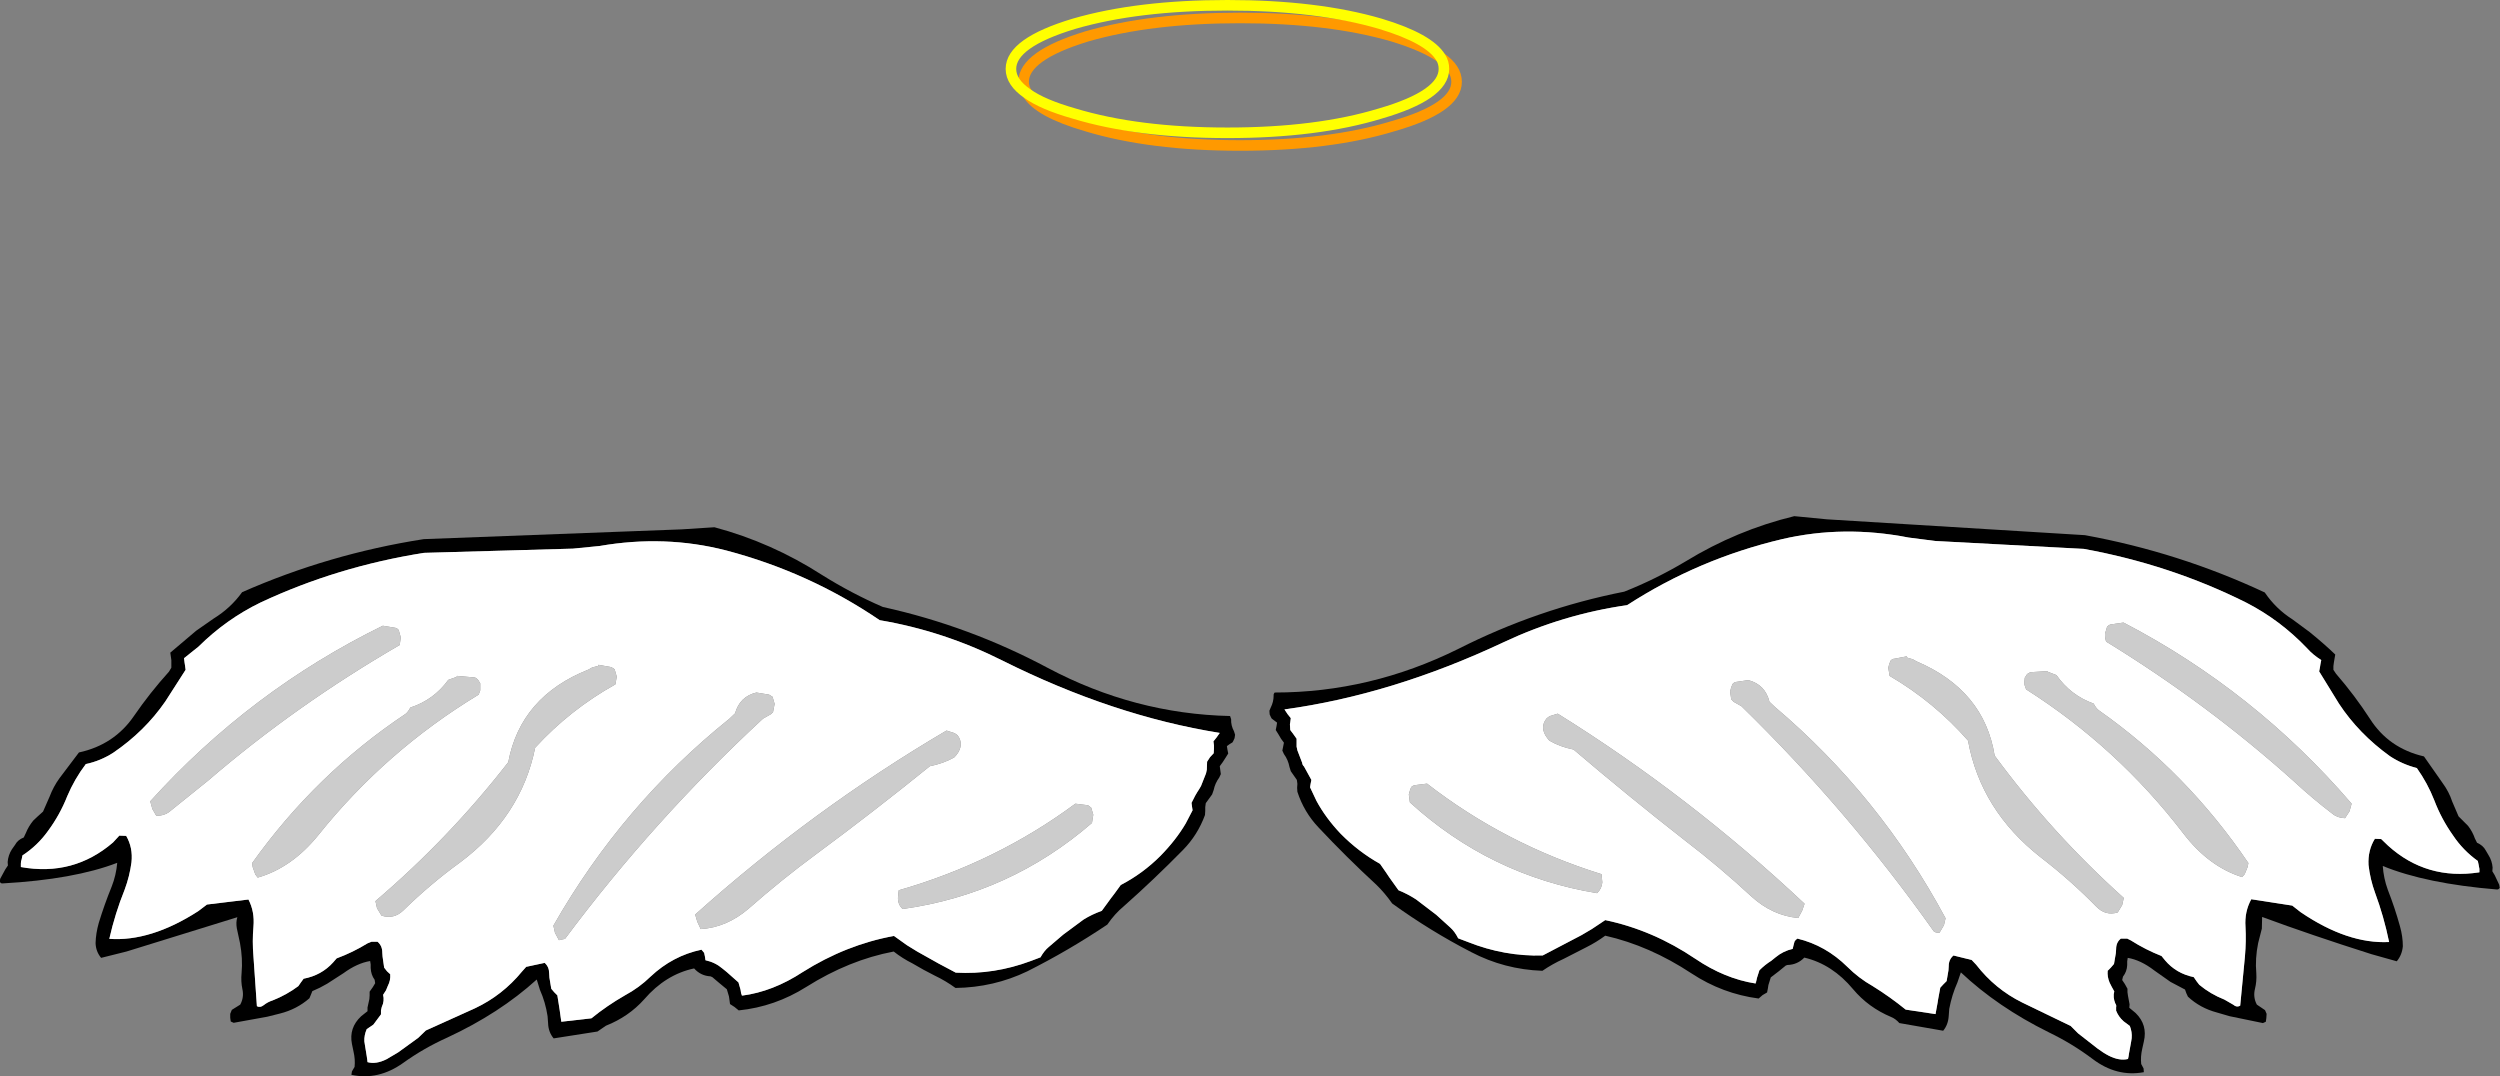 <?xml version="1.0" encoding="UTF-8" standalone="no"?>
<svg xmlns:xlink="http://www.w3.org/1999/xlink" height="203.8px" width="473.45px" xmlns="http://www.w3.org/2000/svg">
  <rect width="100%" height="100%" fill="#808080" stroke="none"/>
  <g transform="matrix(1.0, 0.0, 0.0, 1.0, -49.4, -34.35)">
    <path d="M89.85 151.5 Q93.1 149.5 95.25 146.5 111.7 139.25 129.65 136.45 L178.5 134.6 184.7 134.2 Q195.55 137.1 205.1 143.25 210.7 146.75 216.6 149.3 232.95 152.9 247.85 160.85 264.25 169.55 282.35 169.95 L282.55 170.55 Q282.5 171.75 283.1 172.85 L283.3 173.5 283.2 174.15 282.95 174.7 282.8 174.95 Q282.25 175.25 281.75 175.65 L281.85 176.3 282.0 177.05 281.5 177.85 280.95 178.7 280.4 179.45 280.5 180.2 280.6 180.95 280.3 181.6 Q279.5 182.7 279.25 183.95 L278.95 184.8 277.75 186.45 277.65 187.2 277.65 187.9 277.6 188.7 Q276.2 192.5 273.45 195.3 267.95 200.9 262.25 205.95 260.5 207.4 259.1 209.45 251.8 214.35 243.95 218.3 237.6 221.35 230.35 221.45 228.5 220.1 226.4 219.1 224.3 218.05 222.2 216.8 220.3 215.85 218.65 214.55 210.2 216.15 202.1 221.25 196.15 225.0 189.3 225.7 L188.5 225.05 187.65 224.5 187.55 223.75 187.45 223.05 187.05 221.7 185.6 220.5 184.3 219.4 183.95 219.25 Q182.1 219.15 180.85 217.75 175.45 218.9 171.4 223.6 168.45 226.9 164.15 228.6 L162.55 229.7 154.25 231.0 Q153.25 229.8 153.2 228.15 L153.1 226.8 Q152.7 224.15 151.65 221.8 L151.05 219.85 Q144.0 226.25 134.1 230.85 129.65 232.85 125.75 235.65 121.05 239.0 115.95 237.9 L116.05 237.25 116.55 236.4 Q116.7 235.0 116.35 233.5 L116.05 232.05 Q115.45 229.0 117.8 226.8 L119.0 225.85 119.0 225.15 119.35 223.55 119.4 222.85 119.4 222.15 120.0 221.3 120.45 220.55 120.35 219.9 Q119.65 218.95 119.6 217.65 L119.6 217.0 119.5 216.35 Q117.05 216.75 114.45 218.65 L111.35 220.65 Q110.0 221.45 108.55 222.05 L108.25 222.8 108.0 223.4 Q105.6 225.5 102.4 226.3 L100.0 226.9 93.65 228.05 93.1 227.8 93.0 227.1 93.0 226.35 93.3 225.6 94.9 224.6 Q95.65 223.2 95.3 221.65 95.0 220.2 95.15 218.65 95.4 215.9 94.85 212.95 L94.25 210.15 Q94.05 209.0 94.35 208.05 L73.35 214.55 68.55 215.75 Q67.55 214.55 67.5 212.95 67.55 211.1 68.1 209.15 69.15 205.7 70.55 202.25 71.4 200.1 71.6 197.75 63.4 200.9 49.9 201.65 49.6 201.7 49.4 201.4 49.35 201.0 49.45 200.75 L50.4 199.0 50.9 198.25 50.85 197.6 Q50.95 196.3 51.65 195.2 L52.25 194.35 Q52.75 193.4 53.9 192.95 L54.3 192.1 Q54.8 190.85 55.7 189.75 L56.55 188.95 57.55 188.05 58.8 185.2 Q59.5 183.35 60.65 181.75 L64.35 176.85 Q71.05 175.4 74.8 169.9 77.75 165.6 81.4 161.55 L81.85 160.8 81.85 160.15 81.85 159.35 81.65 157.95 86.55 153.8 89.85 151.5 M189.95 222.9 Q195.75 222.15 201.4 218.45 209.65 213.25 218.7 211.6 L221.15 213.35 223.1 214.55 227.2 216.85 230.4 218.55 Q237.65 218.95 244.6 216.35 L246.45 215.65 Q247.15 214.4 248.0 213.7 L250.75 211.35 254.6 208.5 Q256.2 207.5 258.05 206.85 L259.8 204.45 260.45 203.6 261.65 201.95 Q265.8 199.8 269.15 196.45 272.1 193.45 273.95 190.3 L275.25 187.8 275.15 187.15 275.05 186.4 Q275.7 185.0 276.5 183.8 L276.85 183.2 277.8 180.8 277.95 180.1 278.0 178.6 278.55 177.75 279.25 177.0 279.3 176.2 279.3 175.5 279.2 174.75 279.8 174.0 280.4 173.15 Q260.15 169.9 239.25 159.45 228.1 153.85 216.0 151.8 202.7 142.75 186.95 138.6 175.35 135.6 162.95 137.75 L157.9 138.25 129.7 139.05 Q113.25 141.65 98.75 148.45 92.25 151.6 87.0 156.8 L84.25 159.0 84.35 159.8 84.45 160.45 84.55 161.2 80.7 167.2 Q76.8 172.85 70.85 176.9 68.45 178.45 65.65 179.05 63.5 181.9 62.15 185.1 60.75 188.65 58.5 191.7 56.5 194.5 53.65 196.35 L53.5 197.1 Q53.35 197.45 53.35 197.9 L53.35 198.55 Q63.3 200.35 70.8 193.9 L72.0 192.6 73.3 192.65 Q74.6 194.9 74.3 197.65 73.95 200.3 73.0 202.85 71.2 207.3 70.1 212.15 77.95 212.7 86.95 206.9 L88.6 205.65 96.45 204.7 Q97.65 207.0 97.4 209.85 97.15 212.6 97.4 215.5 L98.05 224.9 Q98.65 225.25 99.35 224.7 100.1 224.1 101.05 223.8 103.7 222.75 105.9 221.1 L106.35 220.45 106.9 219.7 Q110.3 219.05 112.5 216.6 L113.15 215.85 Q116.25 214.7 119.0 213.0 L119.75 212.7 120.9 212.7 Q121.8 213.45 121.8 214.75 L121.85 215.5 122.15 217.6 122.7 218.3 123.3 218.85 Q123.4 220.0 122.85 221.05 L122.5 221.9 121.95 222.75 Q122.25 223.9 121.7 225.05 L121.55 225.7 121.55 226.45 120.1 228.4 118.85 229.25 Q118.35 230.4 118.4 231.55 L118.5 232.2 118.85 234.35 118.95 235.05 119.0 235.5 Q120.6 235.95 122.6 234.95 L124.8 233.65 128.6 230.9 130.05 229.5 139.35 225.3 Q144.55 222.85 148.25 218.35 L149.05 217.45 152.55 216.7 Q153.4 217.45 153.4 218.7 L153.45 219.5 153.8 221.6 154.35 222.25 154.95 222.85 155.3 225.05 155.4 225.7 155.7 227.85 161.4 227.2 Q164.35 224.8 167.75 222.85 170.45 221.4 172.6 219.3 176.8 215.35 182.25 214.2 L182.75 214.8 182.9 215.5 183.0 216.2 Q184.85 216.6 186.25 217.8 L187.05 218.45 189.25 220.4 189.65 221.8 189.75 222.45 189.85 222.9 189.95 222.9" fill="#000000" fill-rule="evenodd" stroke="none"/>
    <path d="M189.75 222.45 L189.65 221.8 189.25 220.4 187.05 218.45 186.25 217.8 Q184.85 216.6 183.0 216.2 L182.9 215.5 182.75 214.8 182.25 214.2 Q176.8 215.35 172.6 219.3 170.45 221.4 167.75 222.85 164.35 224.8 161.4 227.2 L155.7 227.85 155.4 225.7 155.3 225.05 154.95 222.85 154.35 222.25 153.8 221.6 153.45 219.5 153.4 218.7 Q153.4 217.45 152.55 216.7 L149.05 217.45 148.25 218.35 Q144.55 222.85 139.35 225.3 L130.05 229.5 128.6 230.9 124.8 233.65 122.6 234.95 Q120.6 235.95 119.0 235.5 L118.95 235.05 118.85 234.35 118.5 232.2 118.4 231.55 Q118.35 230.4 118.85 229.25 L120.1 228.4 121.55 226.45 121.55 225.7 121.7 225.05 Q122.25 223.9 121.95 222.75 L122.5 221.9 122.85 221.05 Q123.4 220.0 123.3 218.85 L122.7 218.3 122.15 217.6 121.85 215.5 121.8 214.75 Q121.8 213.45 120.9 212.7 L119.75 212.7 119.0 213.0 Q116.25 214.7 113.15 215.85 L112.5 216.6 Q110.3 219.05 106.9 219.7 L106.35 220.45 105.9 221.1 Q103.7 222.75 101.05 223.8 100.1 224.1 99.35 224.7 98.65 225.25 98.05 224.9 L97.4 215.5 Q97.15 212.6 97.4 209.85 97.65 207.0 96.45 204.7 L88.6 205.65 86.95 206.9 Q77.95 212.7 70.1 212.15 71.2 207.3 73.0 202.85 73.95 200.3 74.3 197.65 74.6 194.9 73.3 192.65 L72.0 192.6 70.8 193.9 Q63.3 200.35 53.35 198.55 L53.35 197.9 Q53.35 197.45 53.5 197.1 L53.65 196.35 Q56.5 194.5 58.5 191.7 60.75 188.65 62.15 185.1 63.5 181.9 65.65 179.05 68.45 178.45 70.85 176.9 76.8 172.85 80.7 167.2 L84.55 161.2 84.45 160.45 84.35 159.8 84.25 159.0 87.0 156.8 Q92.25 151.6 98.75 148.45 113.25 141.65 129.7 139.05 L157.9 138.25 162.95 137.75 Q175.35 135.6 186.95 138.6 202.7 142.75 216.0 151.8 228.1 153.85 239.25 159.45 260.15 169.9 280.4 173.15 L279.8 174.0 279.2 174.75 279.3 175.5 279.3 176.2 279.25 177.0 278.55 177.75 278.0 178.6 277.95 180.1 277.8 180.8 276.85 183.2 276.5 183.8 Q275.7 185.0 275.05 186.4 L275.15 187.15 275.25 187.8 273.95 190.3 Q272.1 193.45 269.15 196.45 265.8 199.8 261.65 201.95 L260.45 203.6 259.8 204.45 258.05 206.85 Q256.2 207.5 254.6 208.5 L250.75 211.35 248.0 213.7 Q247.15 214.4 246.45 215.65 L244.6 216.35 Q237.65 218.95 230.4 218.55 L227.2 216.85 223.1 214.55 221.15 213.35 218.7 211.6 Q209.65 213.25 201.4 218.45 195.75 222.15 189.95 222.9 L189.75 222.45 M219.6 202.95 L219.45 204.4 Q219.45 205.7 220.35 206.5 240.65 203.65 256.2 190.2 L256.45 188.65 256.05 187.3 255.45 186.85 253.05 186.55 Q238.05 197.65 219.6 202.95 M225.5 179.45 Q228.05 178.95 230.1 177.8 L230.55 177.3 Q232.05 175.35 230.75 173.6 230.4 173.3 230.05 173.15 L228.65 172.7 Q203.25 187.65 181.05 207.55 L181.45 208.9 182.1 210.3 Q187.0 210.0 191.15 206.45 197.4 200.95 203.85 196.2 214.75 188.15 225.5 179.45 M195.05 165.9 L192.65 165.5 Q189.5 166.25 188.6 169.45 L187.55 170.45 Q167.25 186.75 154.2 209.65 L154.5 211.0 155.25 212.4 156.4 212.15 Q173.2 189.6 193.9 170.45 L195.4 169.6 195.8 169.2 196.1 167.65 195.7 166.3 195.05 165.9 M165.2 160.7 L162.75 160.25 162.7 160.45 161.55 160.75 160.85 161.15 Q148.0 166.25 145.65 178.7 134.5 193.05 120.5 205.0 L120.8 206.35 121.65 207.75 Q123.95 208.5 125.75 206.8 130.85 201.8 136.5 197.7 148.1 189.05 150.75 175.95 157.35 168.75 165.95 163.95 L166.2 162.5 165.8 161.1 165.2 160.7 M135.95 162.35 L135.85 162.55 134.3 163.1 Q131.55 166.9 127.1 168.35 126.75 169.1 126.2 169.55 109.25 180.85 97.15 197.8 L97.25 198.55 97.75 199.95 98.2 200.55 Q104.65 198.7 109.65 192.55 122.45 176.55 140.05 165.9 L140.35 165.1 140.35 163.75 139.9 163.05 Q139.55 162.7 139.3 162.65 L135.95 162.35 M124.3 153.25 L121.9 152.85 Q96.8 165.15 77.85 186.1 L78.25 187.55 79.0 188.85 Q80.45 188.85 81.4 188.15 L88.85 182.15 Q105.5 167.85 125.1 156.5 L125.3 155.05 124.9 153.65 Q124.6 153.3 124.3 153.25" fill="#ffffff" fill-rule="evenodd" stroke="none"/>
    <path d="M124.3 153.25 Q124.6 153.3 124.9 153.65 L125.3 155.05 125.1 156.5 Q105.5 167.85 88.85 182.15 L81.4 188.15 Q80.45 188.85 79.0 188.85 L78.25 187.55 77.85 186.1 Q96.8 165.15 121.9 152.85 L124.3 153.25 M135.95 162.35 L139.3 162.65 Q139.55 162.7 139.9 163.05 L140.35 163.75 140.35 165.1 140.05 165.9 Q122.45 176.55 109.65 192.55 104.65 198.7 98.2 200.55 L97.75 199.95 97.25 198.55 97.15 197.8 Q109.25 180.85 126.2 169.55 126.75 169.1 127.1 168.35 131.55 166.9 134.3 163.1 L135.85 162.55 135.95 162.35 M165.2 160.7 L165.8 161.1 166.2 162.5 165.95 163.95 Q157.35 168.75 150.75 175.95 148.1 189.05 136.5 197.7 130.85 201.8 125.75 206.8 123.95 208.5 121.65 207.75 L120.8 206.35 120.5 205.0 Q134.5 193.05 145.65 178.7 148.0 166.25 160.85 161.15 L161.55 160.75 162.7 160.45 162.75 160.25 165.2 160.7 M195.05 165.9 L195.7 166.3 196.1 167.65 195.8 169.2 195.4 169.6 193.9 170.45 Q173.2 189.6 156.4 212.15 L155.25 212.4 154.5 211.0 154.2 209.65 Q167.25 186.75 187.55 170.45 L188.6 169.45 Q189.5 166.25 192.65 165.5 L195.05 165.9 M225.5 179.45 Q214.75 188.15 203.85 196.2 197.4 200.95 191.15 206.45 187.0 210.0 182.1 210.3 L181.45 208.9 181.05 207.55 Q203.25 187.65 228.65 172.7 L230.05 173.15 Q230.4 173.3 230.75 173.6 232.05 175.35 230.55 177.3 L230.1 177.8 Q228.05 178.95 225.5 179.45 M219.6 202.95 Q238.05 197.65 253.05 186.55 L255.45 186.85 256.05 187.3 256.45 188.65 256.2 190.2 Q240.65 203.65 220.35 206.5 219.45 205.7 219.45 204.4 L219.6 202.95" fill="#cccccc" fill-rule="evenodd" stroke="none"/>
    <path d="M483.55 151.65 Q480.4 149.65 478.3 146.55 462.05 138.95 444.25 135.7 L395.4 132.7 389.2 132.1 Q378.3 134.75 368.65 140.65 362.95 144.05 357.0 146.4 340.55 149.65 325.55 157.25 308.9 165.5 290.8 165.5 290.55 165.8 290.6 166.1 290.6 167.25 290.05 168.35 L289.8 168.95 289.85 169.65 290.1 170.2 290.25 170.45 291.25 171.2 291.15 171.85 291.0 172.6 291.5 173.4 292.0 174.25 292.55 175.0 292.4 175.75 292.25 176.5 292.55 177.15 Q293.35 178.25 293.6 179.6 L293.85 180.4 295.0 182.05 295.1 182.8 295.05 183.55 295.1 184.3 Q296.35 188.15 299.1 191.05 304.4 196.7 310.05 201.9 311.65 203.45 313.05 205.45 320.25 210.65 328.0 214.65 334.3 217.95 341.5 218.2 343.4 216.9 345.5 215.95 L349.8 213.75 Q351.7 212.8 353.4 211.55 361.8 213.45 369.75 218.7 375.6 222.55 382.45 223.45 L383.2 222.8 384.05 222.3 384.2 221.55 384.3 220.9 384.75 219.45 386.25 218.3 387.6 217.2 387.9 217.1 Q389.8 217.05 391.1 215.7 396.4 216.95 400.35 221.7 403.25 225.15 407.55 226.95 408.4 227.3 409.1 228.1 L417.4 229.55 Q418.35 228.4 418.45 226.75 L418.55 225.4 Q419.05 222.75 420.1 220.4 L420.75 218.5 Q427.7 225.05 437.4 229.85 441.85 232.0 445.7 234.9 450.25 238.35 455.4 237.4 L455.35 236.7 454.9 235.85 Q454.75 234.45 455.1 232.95 L455.4 231.6 Q456.15 228.45 453.85 226.2 L452.65 225.2 452.7 224.55 452.4 222.95 452.3 222.25 452.3 221.6 451.8 220.7 451.3 219.95 451.45 219.3 Q452.2 218.35 452.25 217.1 L452.25 216.4 452.35 215.75 Q454.8 216.15 457.4 218.15 L460.45 220.3 463.2 221.75 463.45 222.45 463.75 223.1 Q466.05 225.25 469.25 226.1 L471.65 226.8 477.95 228.1 478.5 227.85 478.6 227.15 478.65 226.35 478.35 225.65 476.8 224.6 Q476.05 223.2 476.45 221.6 476.8 220.2 476.7 218.65 476.45 215.9 477.05 212.95 L477.75 210.2 477.8 208.0 Q487.0 211.4 498.5 215.05 L503.3 216.4 Q504.3 215.2 504.45 213.55 504.45 211.7 503.9 209.75 502.95 206.3 501.6 202.85 500.8 200.65 500.65 198.35 508.85 201.7 522.25 202.8 522.55 202.85 522.8 202.5 L522.7 201.9 521.85 200.1 521.4 199.35 521.45 198.65 Q521.35 197.35 520.65 196.25 L520.15 195.4 Q519.65 194.45 518.5 193.95 L518.1 193.15 Q517.65 191.85 516.8 190.75 L515.95 189.9 515.0 188.95 513.8 186.15 Q513.2 184.3 511.95 182.6 L508.45 177.6 Q501.75 176.05 498.2 170.45 495.35 166.05 491.8 161.95 L491.3 161.2 491.3 160.5 491.4 159.75 491.65 158.3 Q489.4 156.15 486.8 154.05 L483.55 151.65 M381.85 220.6 Q376.05 219.7 370.5 215.95 362.45 210.5 353.4 208.6 L350.85 210.3 348.9 211.45 344.7 213.65 341.55 215.3 Q334.3 215.5 327.4 212.75 L325.55 212.05 Q324.9 210.75 324.05 210.0 L321.4 207.6 317.6 204.7 Q316.0 203.65 314.25 202.95 L312.5 200.5 311.9 199.6 310.75 197.95 Q306.65 195.65 303.3 192.25 300.45 189.25 298.7 186.0 L297.5 183.45 297.6 182.8 297.75 182.05 296.35 179.5 Q296.05 179.25 296.0 178.8 L295.1 176.45 294.95 175.75 294.95 174.25 294.35 173.4 293.75 172.6 293.7 171.8 Q293.65 171.5 293.75 171.15 L293.85 170.35 293.25 169.6 292.65 168.7 Q313.05 165.9 334.1 156.0 345.35 150.7 357.55 148.95 371.05 140.2 386.9 136.45 398.55 133.75 410.85 136.15 L415.9 136.8 444.05 138.3 Q460.45 141.3 474.75 148.45 481.2 151.75 486.3 157.1 487.4 158.35 489.0 159.35 L488.85 160.1 488.75 160.75 488.6 161.5 492.35 167.6 Q496.1 173.3 502.0 177.55 504.35 179.1 507.1 179.8 509.15 182.7 510.4 185.9 511.75 189.45 513.95 192.55 515.85 195.4 518.65 197.4 L518.8 198.1 518.95 198.9 518.95 199.55 Q508.95 201.1 501.65 194.5 L500.35 193.25 499.15 193.2 Q497.8 195.4 497.95 198.15 498.25 200.85 499.2 203.45 500.85 207.9 501.85 212.75 494.0 213.15 485.1 207.1 L483.5 205.85 475.75 204.65 Q474.45 207.0 474.65 209.85 474.8 212.55 474.55 215.45 L473.65 224.8 Q473.0 225.2 472.3 224.6 L470.65 223.65 Q468.0 222.6 465.9 220.85 L465.4 220.2 464.85 219.4 Q461.5 218.7 459.4 216.2 L458.75 215.4 Q455.7 214.2 452.95 212.45 L452.25 212.1 451.05 212.1 Q450.15 212.8 450.15 214.1 L450.1 214.85 449.75 216.9 449.15 217.6 448.55 218.2 Q448.45 219.3 448.9 220.4 L449.3 221.2 449.8 222.1 Q449.5 223.2 450.0 224.4 450.25 224.7 450.15 225.1 L450.15 225.75 Q450.6 226.9 451.55 227.75 L452.75 228.65 Q453.2 229.8 453.1 230.95 L453.0 231.6 452.6 233.8 452.5 234.45 452.4 234.9 Q450.8 235.3 448.8 234.3 447.65 233.7 446.6 232.9 L442.95 230.05 441.55 228.65 432.35 224.2 Q427.2 221.65 423.65 217.05 L422.8 216.15 419.35 215.3 Q418.45 216.05 418.45 217.3 L418.4 218.1 418.05 220.15 417.4 220.8 416.85 221.4 416.45 223.55 416.35 224.2 415.95 226.4 410.3 225.55 Q407.35 223.15 404.05 221.1 401.4 219.6 399.25 217.45 395.15 213.4 389.8 212.1 389.45 212.3 389.25 212.65 L389.05 213.4 388.9 214.05 Q387.1 214.45 385.65 215.65 L384.85 216.3 Q383.65 217.05 382.6 218.1 L382.15 219.5 382.0 220.15 381.95 220.6 381.85 220.6" fill="#000000" fill-rule="evenodd" stroke="none"/>
    <path d="M382.0 220.15 L382.15 219.5 382.6 218.1 Q383.65 217.05 384.85 216.3 L385.65 215.65 Q387.1 214.45 388.9 214.05 L389.05 213.4 389.25 212.65 Q389.45 212.3 389.8 212.1 395.15 213.4 399.25 217.45 401.4 219.6 404.05 221.1 407.35 223.15 410.3 225.55 L415.95 226.4 416.35 224.2 416.45 223.55 416.85 221.4 417.4 220.8 418.05 220.15 418.4 218.1 418.45 217.3 Q418.45 216.05 419.35 215.3 L422.8 216.15 423.65 217.05 Q427.2 221.65 432.35 224.2 L441.55 228.65 442.95 230.05 446.6 232.9 Q447.65 233.7 448.8 234.3 450.8 235.3 452.4 234.9 L452.5 234.45 452.6 233.8 453.0 231.6 453.1 230.95 Q453.2 229.8 452.75 228.65 L451.55 227.75 Q450.6 226.9 450.15 225.75 L450.15 225.1 Q450.25 224.7 450.0 224.4 449.5 223.2 449.8 222.1 L449.3 221.2 448.9 220.4 Q448.45 219.3 448.55 218.2 L449.15 217.6 449.75 216.9 450.1 214.85 450.15 214.1 Q450.15 212.8 451.05 212.1 L452.25 212.1 452.95 212.45 Q455.7 214.2 458.75 215.4 L459.4 216.2 Q461.5 218.7 464.85 219.4 L465.4 220.2 465.9 220.85 Q468.0 222.6 470.65 223.65 L472.3 224.6 Q473.0 225.2 473.65 224.8 L474.55 215.45 Q474.8 212.55 474.65 209.85 474.45 207.0 475.75 204.65 L483.5 205.85 485.1 207.1 Q494.0 213.15 501.85 212.75 500.85 207.9 499.2 203.45 498.25 200.85 497.95 198.15 497.8 195.4 499.15 193.2 L500.35 193.25 501.65 194.5 Q508.95 201.1 518.95 199.55 L518.95 198.9 518.8 198.1 518.65 197.4 Q515.85 195.4 513.95 192.55 511.75 189.45 510.4 185.9 509.15 182.7 507.1 179.8 504.35 179.1 502.0 177.55 496.1 173.3 492.35 167.6 L488.6 161.5 488.75 160.75 488.85 160.1 489.0 159.35 Q487.4 158.35 486.3 157.1 481.2 151.75 474.75 148.45 460.45 141.3 444.05 138.3 L415.9 136.8 410.85 136.15 Q398.55 133.75 386.9 136.45 371.05 140.2 357.55 148.95 345.35 150.7 334.1 156.0 313.05 165.9 292.65 168.7 L293.25 169.6 293.85 170.35 293.75 171.15 Q293.65 171.5 293.7 171.8 L293.75 172.6 294.35 173.4 294.95 174.25 294.95 175.75 295.1 176.45 296.0 178.8 Q296.05 179.25 296.35 179.5 L297.75 182.05 297.6 182.8 297.5 183.45 298.7 186.0 Q300.45 189.25 303.3 192.25 306.65 195.65 310.75 197.95 L311.9 199.6 312.5 200.5 314.25 202.95 Q316.0 203.65 317.6 204.7 L321.4 207.6 324.05 210.0 Q324.9 210.75 325.55 212.05 L327.4 212.75 Q334.3 215.5 341.55 215.3 L344.7 213.65 348.9 211.45 350.85 210.3 353.4 208.6 Q362.45 210.5 370.5 215.95 376.05 219.7 381.85 220.6 L382.0 220.15 M352.7 199.9 L352.85 201.45 Q352.75 202.65 351.85 203.5 331.6 200.15 316.4 186.3 L316.2 184.8 Q316.35 184.15 316.65 183.4 317.0 183.1 317.3 183.05 L319.65 182.75 Q334.4 194.2 352.7 199.9 M347.4 176.3 Q344.85 175.8 342.8 174.6 L342.4 174.1 Q340.9 172.1 342.3 170.4 342.65 170.1 342.95 169.95 L344.4 169.5 Q369.4 185.05 391.15 205.5 L390.7 206.8 389.95 208.2 Q385.05 207.75 381.05 204.1 374.95 198.45 368.6 193.6 357.9 185.25 347.4 176.3 M378.15 163.5 L380.5 163.15 Q383.7 164.0 384.5 167.25 L385.5 168.2 Q405.4 185.05 417.85 208.25 L417.55 209.55 416.7 211.0 Q415.85 211.0 415.6 210.7 399.4 187.8 379.2 168.1 L377.7 167.25 377.25 166.75 377.05 165.3 Q377.2 164.55 377.5 163.9 377.8 163.55 378.15 163.5 M408.15 159.1 L410.5 158.65 410.6 158.9 411.65 159.2 412.35 159.6 Q425.15 165.05 427.15 177.45 437.95 192.15 451.6 204.4 L451.3 205.75 450.45 207.15 Q448.15 207.85 446.4 206.05 441.45 201.0 435.85 196.7 424.5 187.8 422.1 174.6 415.7 167.3 407.25 162.35 L407.0 160.8 Q407.15 160.05 407.45 159.45 407.8 159.1 408.15 159.1 M437.25 161.45 Q437.2 161.6 437.3 161.6 L438.85 162.2 Q441.55 166.05 445.9 167.6 446.3 168.4 446.85 168.85 463.5 180.55 475.2 197.8 L475.05 198.55 474.5 199.9 474.0 200.45 Q467.65 198.45 462.85 192.15 450.4 175.9 433.1 164.9 L432.8 164.05 Q432.75 163.4 432.85 162.7 L433.3 162.0 433.9 161.65 437.25 161.45 M448.45 153.0 Q448.85 152.65 449.15 152.6 L451.55 152.25 Q476.35 165.15 494.75 186.55 L494.35 188.0 493.5 189.3 Q492.05 189.25 491.1 188.45 487.35 185.6 483.85 182.35 467.5 167.65 448.25 155.85 448.0 155.05 448.05 154.35 L448.45 153.0" fill="#ffffff" fill-rule="evenodd" stroke="none"/>
    <path d="M448.45 153.0 L448.05 154.35 Q448.0 155.05 448.25 155.85 467.5 167.65 483.85 182.35 487.35 185.6 491.1 188.45 492.05 189.25 493.5 189.3 L494.35 188.0 494.75 186.55 Q476.35 165.15 451.55 152.25 L449.15 152.6 Q448.85 152.65 448.45 153.0 M437.25 161.45 L433.9 161.65 433.3 162.0 432.85 162.7 Q432.75 163.4 432.8 164.05 L433.1 164.9 Q450.4 175.9 462.85 192.15 467.65 198.45 474.0 200.45 L474.5 199.9 475.05 198.55 475.2 197.8 Q463.5 180.55 446.85 168.85 446.3 168.4 445.9 167.6 441.55 166.05 438.85 162.2 L437.3 161.6 Q437.2 161.6 437.25 161.45 M408.15 159.1 Q407.8 159.1 407.45 159.45 407.15 160.05 407.0 160.8 L407.25 162.35 Q415.7 167.3 422.1 174.6 424.5 187.8 435.85 196.7 441.45 201.0 446.4 206.05 448.15 207.85 450.45 207.15 L451.3 205.75 451.6 204.4 Q437.95 192.15 427.15 177.45 425.15 165.05 412.35 159.6 L411.65 159.2 410.6 158.9 410.5 158.65 408.15 159.1 M378.15 163.5 Q377.8 163.55 377.5 163.9 377.2 164.55 377.05 165.3 L377.25 166.75 377.7 167.25 379.2 168.1 Q399.4 187.8 415.6 210.7 415.85 211.0 416.7 211.0 L417.55 209.55 417.85 208.25 Q405.4 185.05 385.5 168.2 L384.5 167.25 Q383.7 164.0 380.5 163.15 L378.15 163.5 M347.4 176.3 Q357.9 185.25 368.6 193.6 374.95 198.45 381.05 204.1 385.05 207.75 389.95 208.2 L390.7 206.8 391.15 205.5 Q369.4 185.05 344.4 169.5 L342.95 169.95 Q342.65 170.1 342.3 170.4 340.9 172.1 342.4 174.1 L342.8 174.6 Q344.85 175.8 347.4 176.3 M352.7 199.9 Q334.4 194.2 319.65 182.75 L317.3 183.05 Q317.0 183.1 316.65 183.4 316.35 184.15 316.2 184.8 L316.4 186.3 Q331.6 200.15 351.85 203.5 352.75 202.65 352.85 201.45 L352.7 199.9" fill="#cccccc" fill-rule="evenodd" stroke="none"/>
    <path d="M244.0 52.1 Q246.05 55.6 255.2 58.25 267.25 61.9 284.25 61.9 301.25 61.9 313.2 58.25 325.25 54.8 325.25 49.85 325.25 47.3 322.25 45.25 319.25 43.1 313.2 41.25 301.25 37.75 284.25 37.75 267.25 37.75 255.2 41.25 243.25 44.9 243.25 49.85 243.25 51.05 244.0 52.1" fill="none" stroke="#ff9900" stroke-linecap="round" stroke-linejoin="round" stroke-width="2.0"/>
    <path d="M322.25 45.25 Q322.85 46.2 322.85 47.4 322.85 52.35 310.8 55.85 298.85 59.5 281.85 59.5 264.85 59.5 252.8 55.85 246.85 54.15 244.0 52.1 240.85 49.95 240.85 47.4 240.85 42.45 252.8 38.85 264.85 35.35 281.85 35.35 298.85 35.35 310.8 38.85 320.1 41.65 322.25 45.25" fill="none" stroke="#ffff00" stroke-linecap="round" stroke-linejoin="round" stroke-width="2.0"/>
  </g>
</svg>
